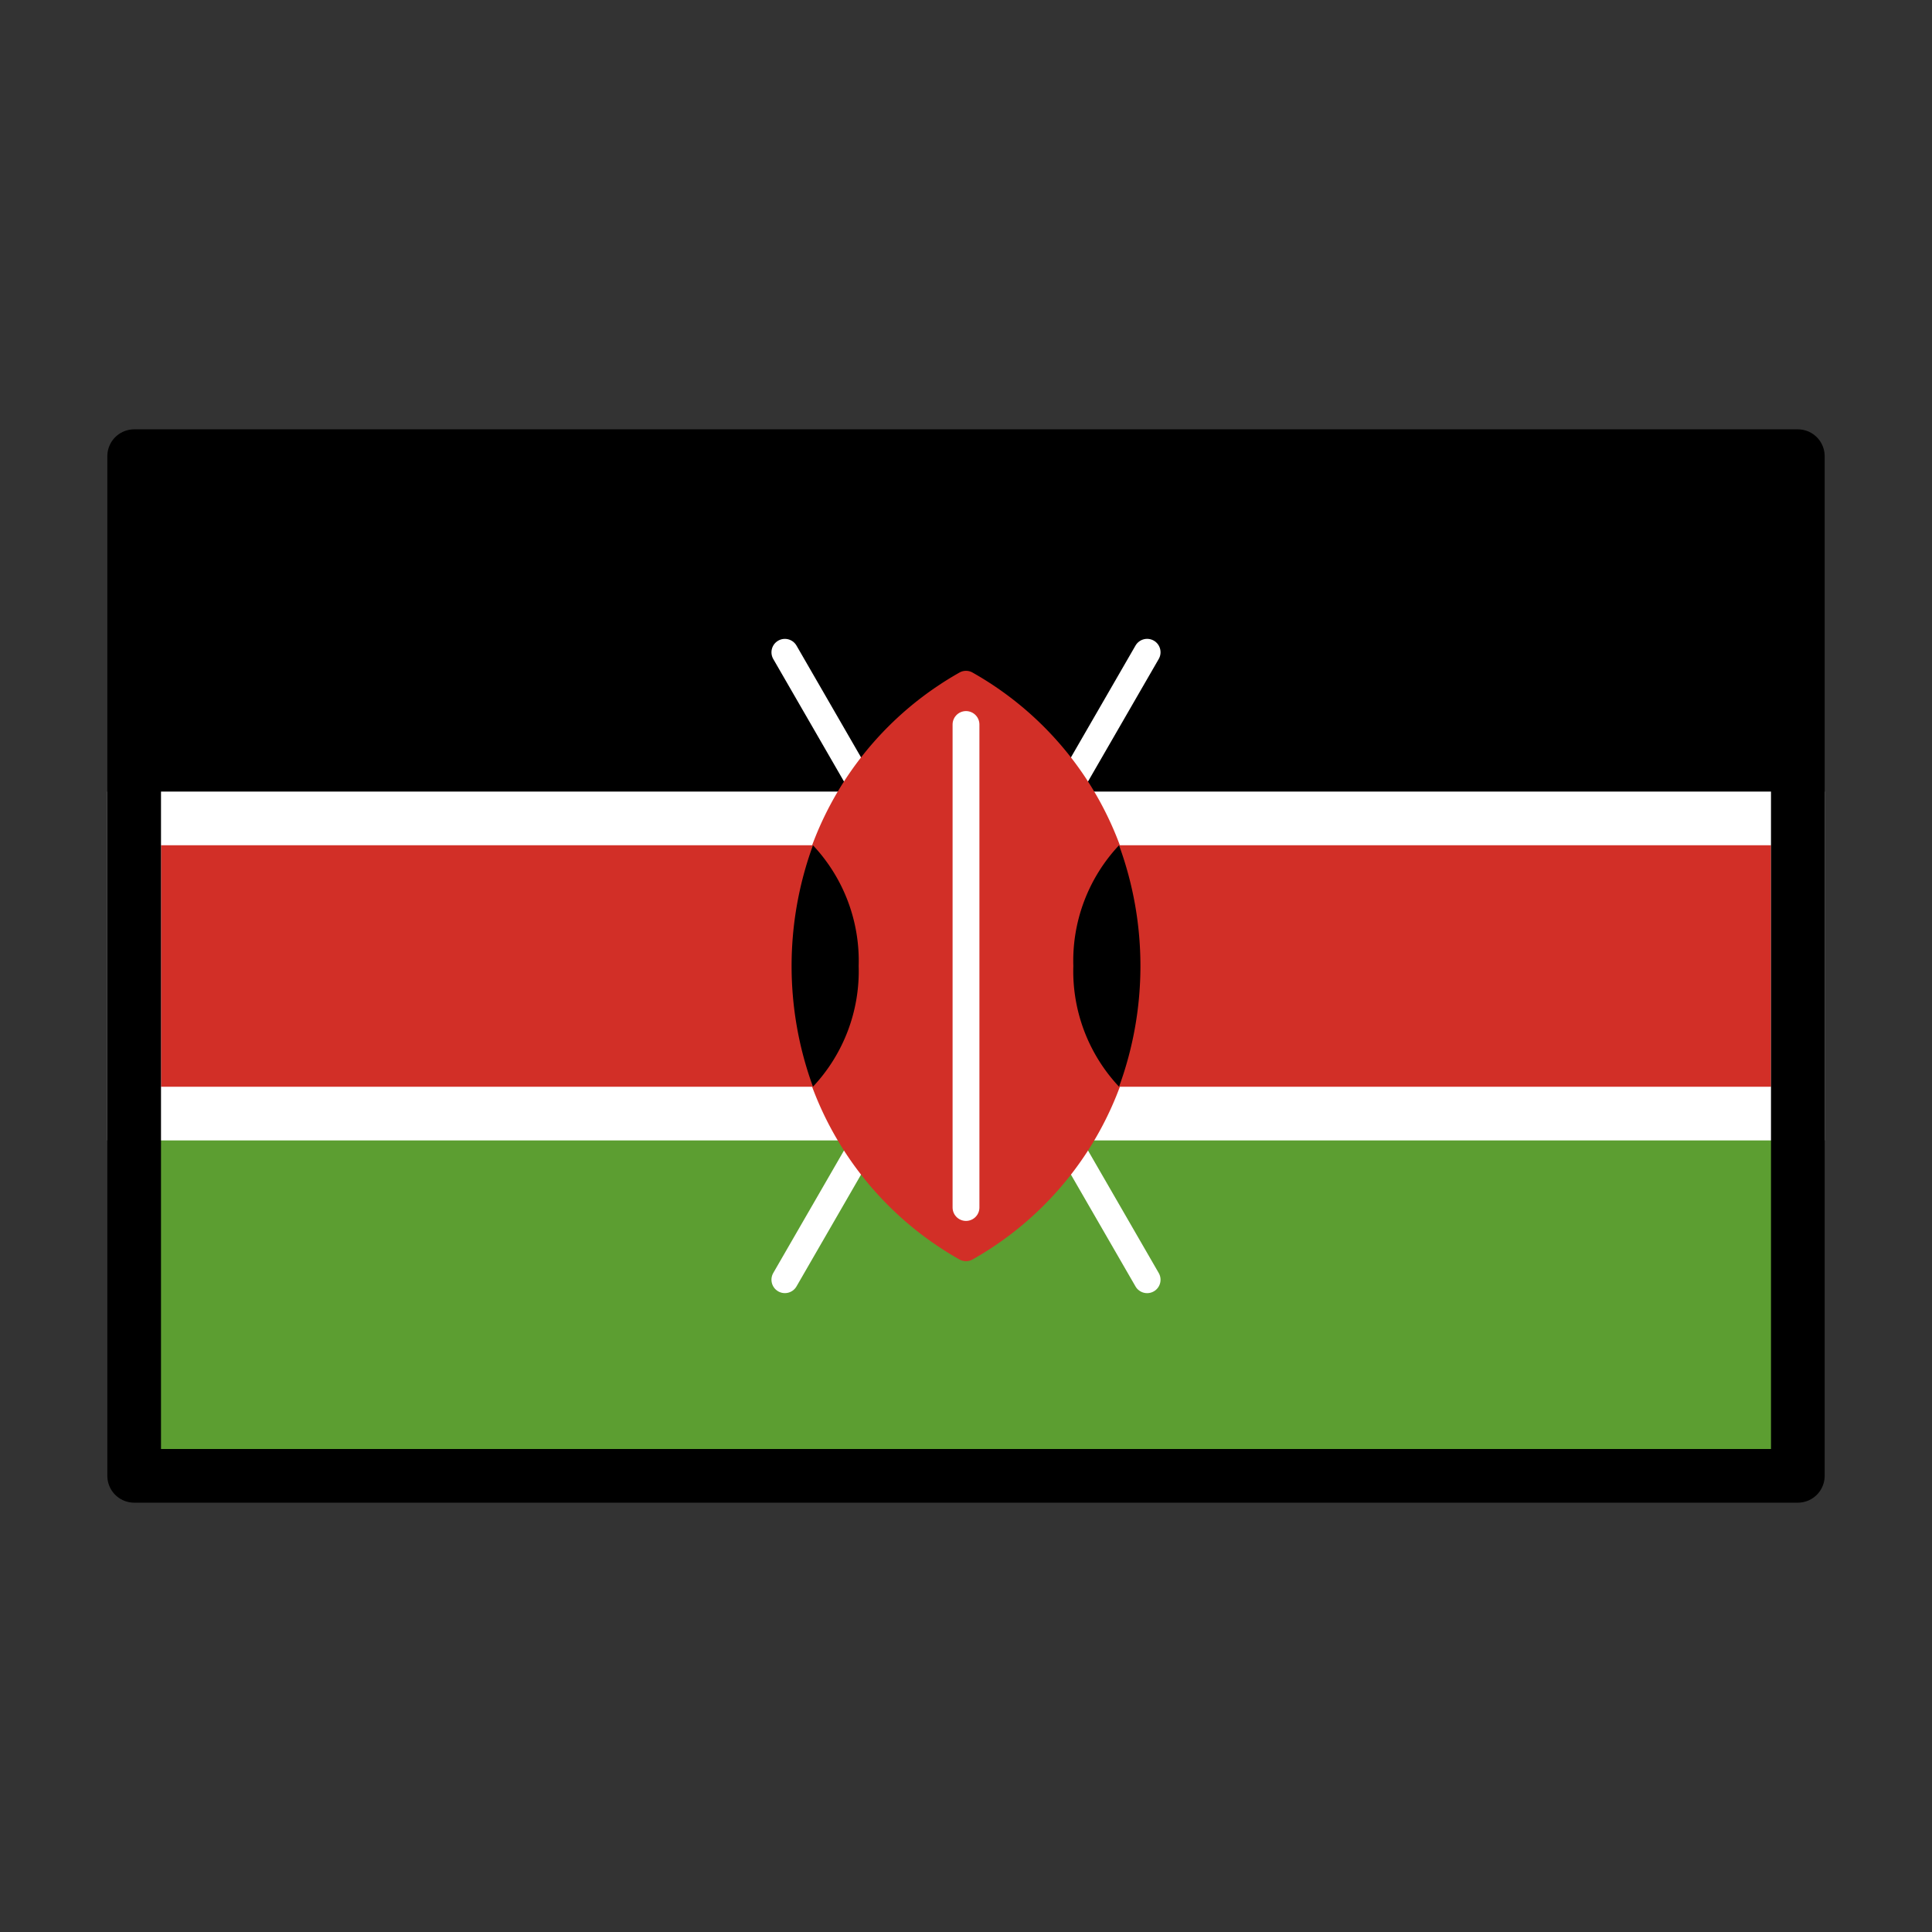 <svg id="emoji" viewBox="0 0 72 72" xmlns="http://www.w3.org/2000/svg">
  <rect x="0" y="0" width="72" height="72" fill="#333333" stroke="none"/>
  <g id="color">
    <rect x="5" y="17" width="62" height="38" fill="#5c9e31"/>
    <rect x="5" y="17" width="62" height="13"/>
    <rect x="5" y="30.5" width="62" height="11" fill="#d22f27" stroke="#fff" stroke-miterlimit="10" stroke-width="2"/>
    <path fill="#fff" stroke="#fff" stroke-linecap="round" stroke-linejoin="round" d="M29.25,47.691l13.5-23.383"/>
    <path fill="#fff" stroke="#fff" stroke-linecap="round" stroke-linejoin="round" d="M29.25,24.309l13.5,23.383"/>
    <path fill="#d22f27" d="M36.231,25.057a.496.496,0,0,0-.462,0A12.299,12.299,0,0,0,29.5,36a12.299,12.299,0,0,0,6.267,10.943.5.5,0,0,0,.231.057h.004a.5.5,0,0,0,.231-.057A12.299,12.299,0,0,0,42.5,36,12.299,12.299,0,0,0,36.231,25.057Z"/>
    <path d="M41.703,31.501A6.288,6.288,0,0,0,40,36a6.288,6.288,0,0,0,1.704,4.499,13.104,13.104,0,0,0,0-8.998Z"/>
    <path d="M30.296,40.499A6.288,6.288,0,0,0,32,36a6.288,6.288,0,0,0-1.703-4.499,13.103,13.103,0,0,0,0,8.998Z"/>
    <line x1="36" x2="36" y1="27" y2="45" fill="#fff" stroke="#fff" stroke-linecap="round" stroke-linejoin="round"/>
  </g>
  <g id="line">
    <rect x="5" y="17" width="62" height="38" fill="none" stroke="#000" stroke-linecap="round" stroke-linejoin="round" stroke-width="2"/>
  </g>
</svg>
